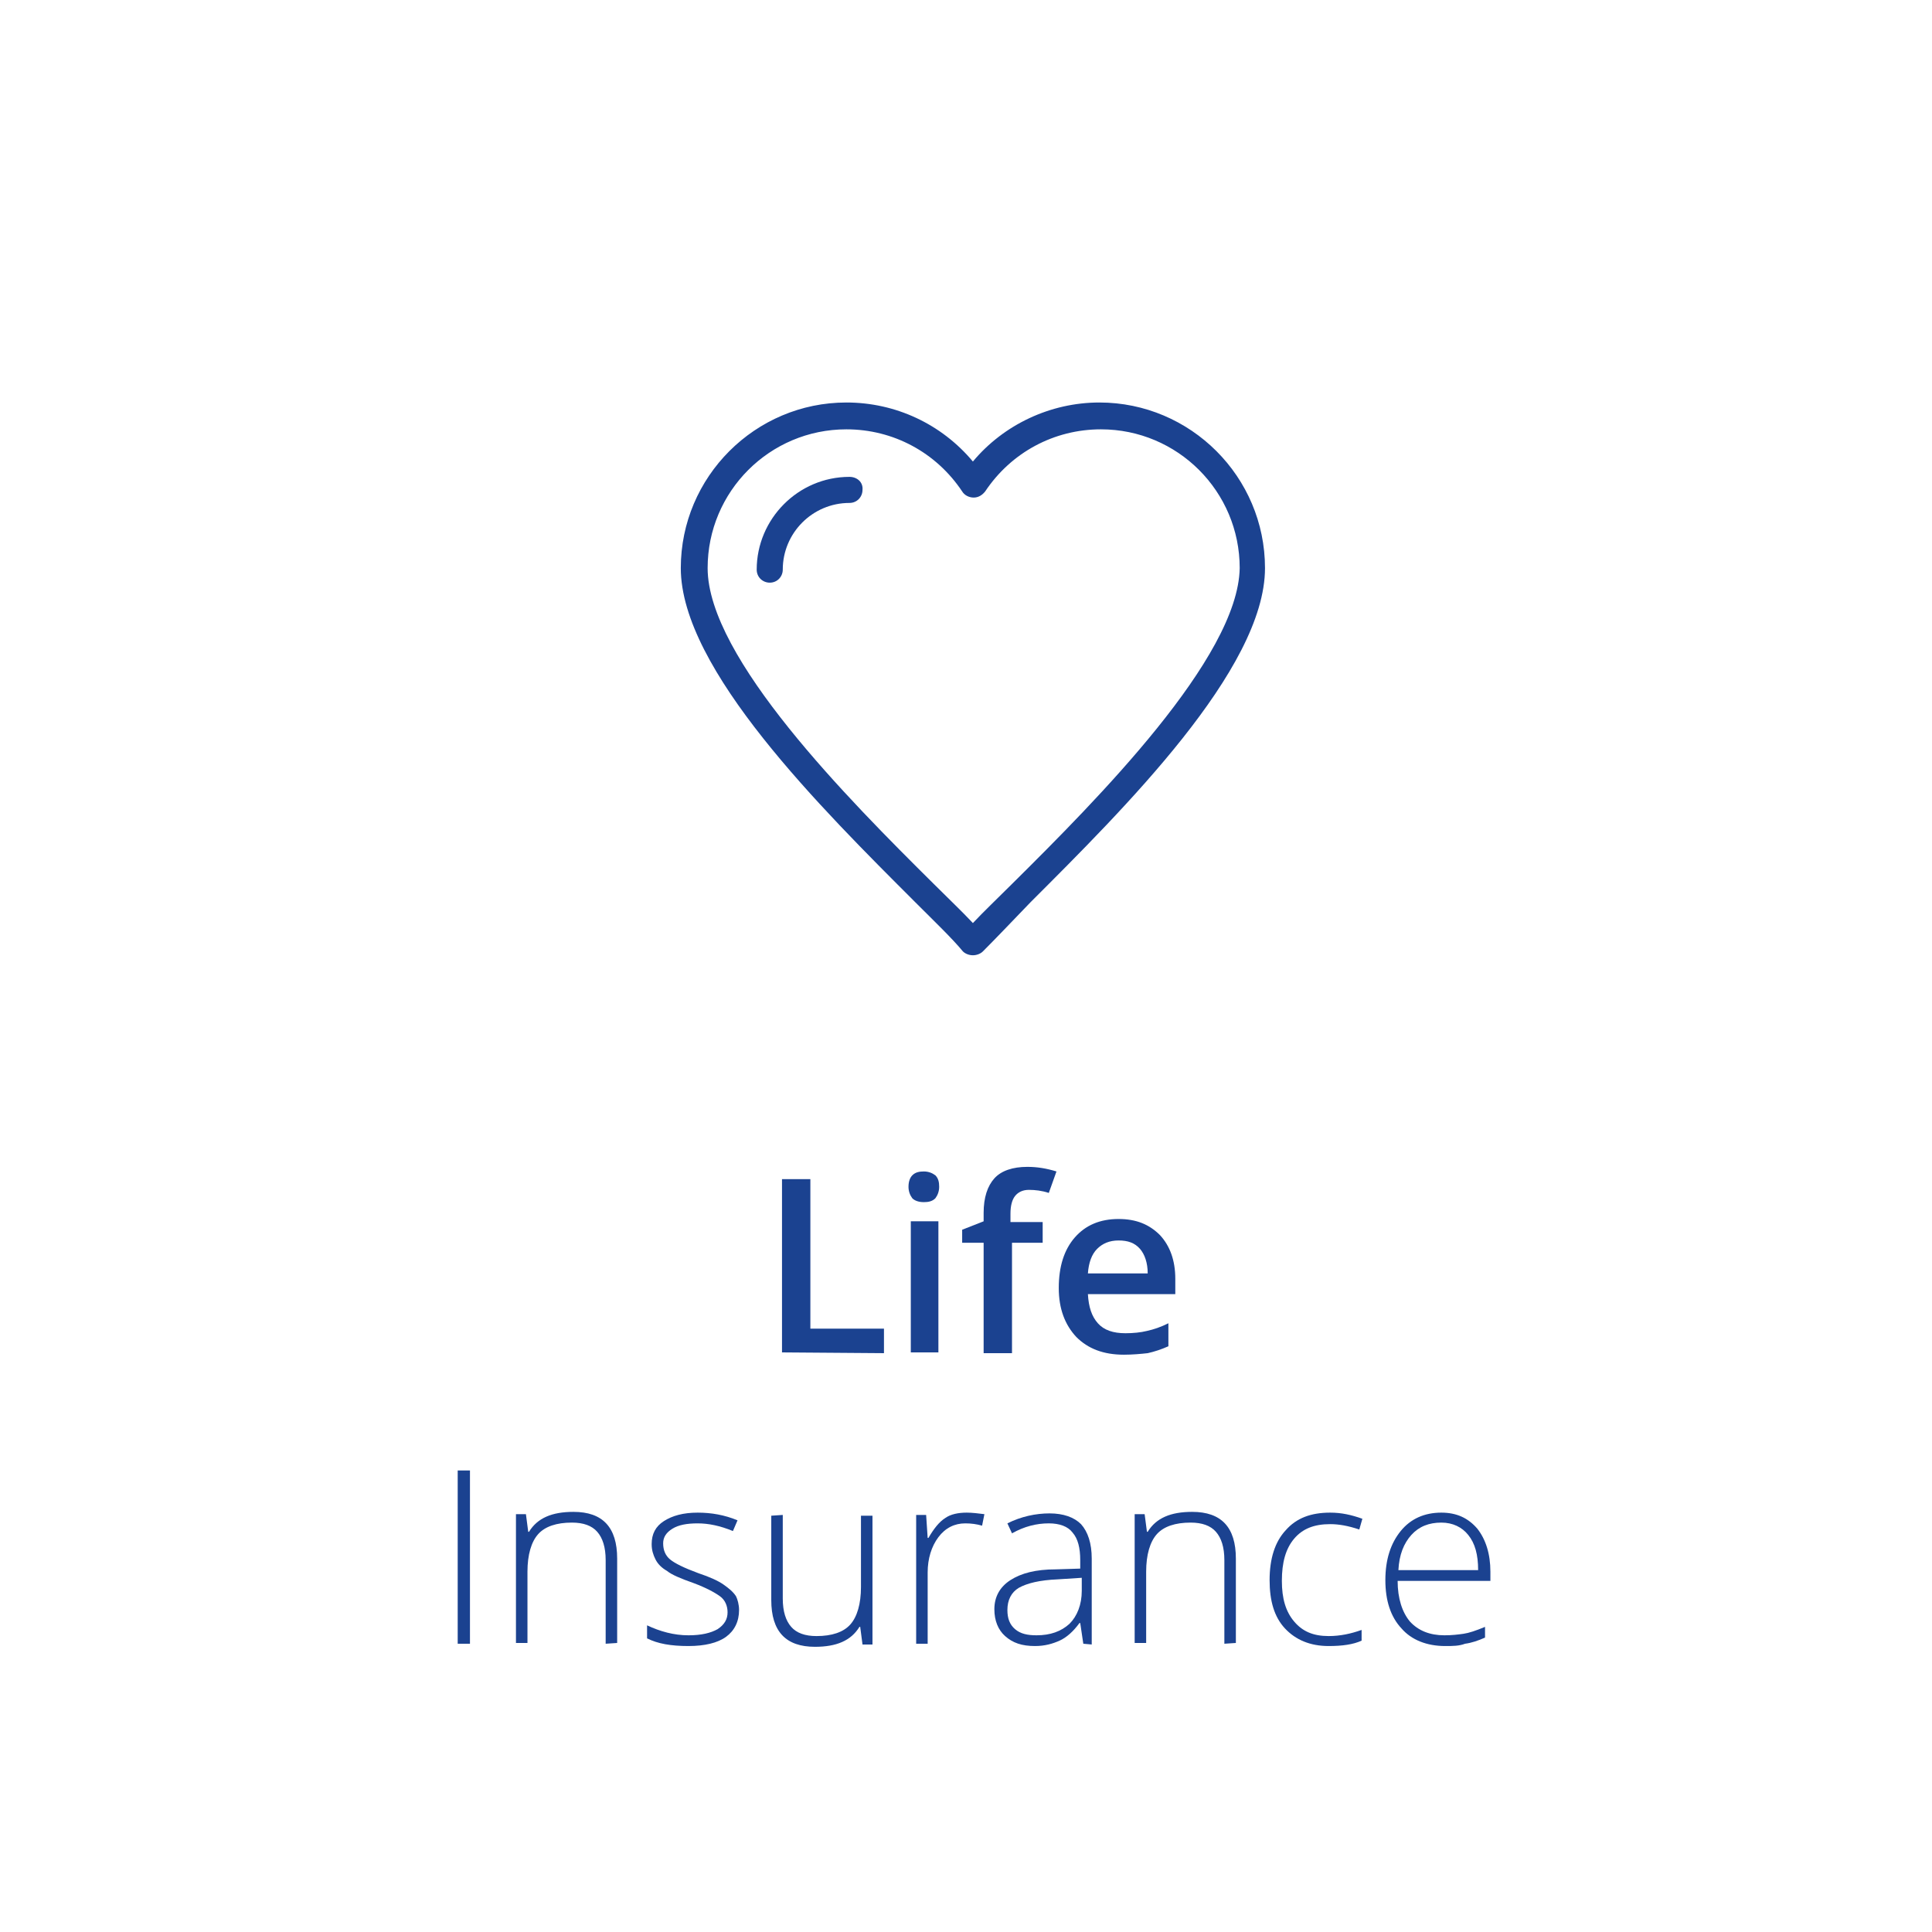 <?xml version="1.0" encoding="utf-8"?>
<!-- Generator: Adobe Illustrator 23.1.1, SVG Export Plug-In . SVG Version: 6.00 Build 0)  -->
<svg version="1.1" id="Capa_1" xmlns="http://www.w3.org/2000/svg" xmlns:xlink="http://www.w3.org/1999/xlink" x="0px" y="0px"
	 viewBox="0 0 252 252" style="enable-background:new 0 0 252 252;" xml:space="preserve">
<style type="text/css">
	.st0{enable-background:new    ;}
	.st1{fill:#1B4290;}
</style>
<g>
	<g class="st0">
		<path class="st1" d="M102,176.4v-22.6h3.7v19.5h9.6v3.2L102,176.4L102,176.4z"/>
		<path class="st1" d="M118.5,154.8c0-0.7,0.2-1.2,0.5-1.5c0.4-0.4,0.9-0.5,1.5-0.5s1.1,0.2,1.5,0.5c0.4,0.4,0.5,0.9,0.5,1.5
			s-0.2,1.1-0.5,1.5c-0.4,0.4-0.9,0.5-1.5,0.5c-0.7,0-1.2-0.2-1.5-0.5C118.7,155.9,118.5,155.4,118.5,154.8z M122.4,176.4h-3.6
			v-17.1h3.6V176.4z"/>
		<path class="st1" d="M136.2,162.1H132v14.4h-3.7v-14.4h-2.8v-1.7l2.8-1.1v-1.1c0-2,0.5-3.5,1.4-4.5s2.4-1.5,4.3-1.5
			c1.3,0,2.5,0.2,3.8,0.6l-1,2.8c-0.9-0.3-1.8-0.4-2.6-0.4s-1.4,0.3-1.8,0.8c-0.4,0.5-0.6,1.3-0.6,2.3v1.1h4.2v2.7H136.2z"/>
		<path class="st1" d="M146.6,176.7c-2.7,0-4.7-0.8-6.2-2.3c-1.5-1.6-2.3-3.7-2.3-6.4c0-2.8,0.7-5,2.1-6.6c1.4-1.6,3.3-2.4,5.7-2.4
			c2.3,0,4,0.7,5.4,2.1c1.3,1.4,2,3.3,2,5.7v2h-11.4c0.1,1.7,0.5,2.9,1.3,3.8c0.8,0.9,2,1.3,3.6,1.3c1,0,2-0.1,2.8-0.3
			c0.9-0.2,1.8-0.5,2.8-1v3c-0.9,0.4-1.8,0.7-2.7,0.9C148.8,176.6,147.7,176.7,146.6,176.7z M145.9,161.8c-1.2,0-2.1,0.4-2.8,1.1
			c-0.7,0.7-1.1,1.8-1.2,3.2h7.8c0-1.4-0.4-2.5-1-3.2C148,162.1,147.1,161.8,145.9,161.8z"/>
	</g>
	<g>
		<path class="st1" d="M143.4,52.5c-6.4,0-12.5,2.9-16.5,7.7c-4.1-4.9-10.1-7.7-16.5-7.7c-11.9,0-21.6,9.7-21.6,21.6
			c0,13.2,18.4,31.4,30.6,43.6c2.5,2.5,4.8,4.7,6.2,6.4c0.3,0.3,0.8,0.5,1.3,0.5s1-0.2,1.3-0.5c1.6-1.6,3.7-3.8,6.2-6.4
			c12.1-12.1,30.6-30.4,30.6-43.6C165,62.2,155.3,52.5,143.4,52.5z M132,115.3c-1.9,1.9-3.7,3.6-5.1,5.1c-1.4-1.5-3.2-3.2-5.1-5.1
			c-11.1-11-29.5-29.5-29.5-41.2c0-10,8.1-18.1,18.1-18.1c6.1,0,11.7,3,15.1,8.1c0.3,0.5,0.9,0.8,1.5,0.8s1.1-0.3,1.5-0.8
			c3.4-5.1,9-8.1,15.1-8.1c10,0,18.1,8.1,18.1,18.1C161.5,85.8,143.1,104.3,132,115.3z"/>
		<path class="st1" d="M110.8,62.2c-6.7,0-12.1,5.5-12.1,12.1c0,1,0.8,1.7,1.7,1.7c1,0,1.7-0.8,1.7-1.7c0-4.8,3.9-8.7,8.7-8.7
			c1,0,1.7-0.8,1.7-1.7C112.6,62.9,111.8,62.2,110.8,62.2z"/>
	</g>
</g>
<g class="st0">
	<path class="st1" d="M59.7,214.4v-22.6h1.6v22.6H59.7z"/>
	<path class="st1" d="M79,214.4v-10.9c0-1.7-0.4-2.9-1.1-3.7s-1.8-1.2-3.3-1.2c-2,0-3.5,0.5-4.4,1.5s-1.4,2.7-1.4,4.9v9.3h-1.5
		v-16.8h1.3l0.3,2.3H69c1.1-1.8,3-2.6,5.8-2.6c3.8,0,5.7,2,5.7,6.1v11L79,214.4L79,214.4z"/>
	<path class="st1" d="M96.4,210c0,1.5-0.6,2.7-1.7,3.5s-2.8,1.2-4.9,1.2c-2.3,0-4-0.3-5.4-1V212c1.7,0.8,3.5,1.3,5.4,1.3
		c1.7,0,2.9-0.3,3.8-0.8c0.9-0.6,1.3-1.3,1.3-2.2c0-0.8-0.3-1.6-1-2.1s-1.8-1.1-3.4-1.7c-1.7-0.6-2.9-1.1-3.5-1.6
		c-0.7-0.4-1.2-0.9-1.5-1.5s-0.5-1.2-0.5-2c0-1.3,0.5-2.3,1.6-3s2.5-1.1,4.4-1.1c1.8,0,3.5,0.3,5.2,1l-0.6,1.4c-1.7-0.7-3.2-1-4.6-1
		s-2.5,0.2-3.3,0.7s-1.2,1.1-1.2,1.9c0,0.9,0.3,1.6,0.9,2.1s1.8,1.1,3.7,1.8c1.5,0.5,2.6,1,3.3,1.5s1.2,0.9,1.6,1.5
		C96.2,208.6,96.4,209.3,96.4,210z"/>
	<path class="st1" d="M102.1,197.6v10.9c0,1.7,0.4,2.9,1.1,3.7s1.8,1.2,3.3,1.2c2,0,3.5-0.5,4.4-1.5s1.4-2.7,1.4-4.9v-9.3h1.5v16.8
		h-1.3l-0.3-2.3h-0.1c-1.1,1.8-3,2.6-5.8,2.6c-3.8,0-5.7-2-5.7-6.1v-11L102.1,197.6L102.1,197.6z"/>
	<path class="st1" d="M126.1,197.3c0.7,0,1.5,0.1,2.3,0.2l-0.3,1.5c-0.7-0.2-1.4-0.3-2.2-0.3c-1.4,0-2.6,0.6-3.5,1.8
		s-1.4,2.8-1.4,4.6v9.3h-1.5v-16.8h1.3l0.2,3h0.1c0.7-1.2,1.4-2.1,2.2-2.6C124,197.5,125,197.3,126.1,197.3z"/>
	<path class="st1" d="M141.3,214.4l-0.4-2.7h-0.1c-0.8,1.1-1.7,1.9-2.6,2.3c-0.9,0.4-1.9,0.7-3.2,0.7c-1.7,0-2.9-0.4-3.9-1.3
		c-0.9-0.8-1.4-2-1.4-3.5c0-1.6,0.7-2.9,2.1-3.8c1.4-0.9,3.3-1.4,5.9-1.4l3.2-0.1v-1.1c0-1.6-0.3-2.8-1-3.6
		c-0.6-0.8-1.7-1.2-3.1-1.2c-1.6,0-3.2,0.4-4.8,1.3l-0.6-1.3c1.8-0.9,3.7-1.3,5.5-1.3s3.2,0.5,4.1,1.4c0.9,1,1.4,2.5,1.4,4.5v11.2
		L141.3,214.4L141.3,214.4z M135.2,213.3c1.8,0,3.2-0.5,4.3-1.5c1-1,1.6-2.5,1.6-4.3v-1.7L138,206c-2.4,0.1-4,0.5-5.1,1.1
		c-1,0.6-1.5,1.6-1.5,2.9c0,1.1,0.3,1.9,1,2.5C133.1,213.1,134,213.3,135.2,213.3z"/>
	<path class="st1" d="M159.7,214.4v-10.9c0-1.7-0.4-2.9-1.1-3.7s-1.8-1.2-3.3-1.2c-2,0-3.5,0.5-4.4,1.5s-1.4,2.7-1.4,4.9v9.3H148
		v-16.8h1.3l0.3,2.3h0.1c1.1-1.8,3-2.6,5.8-2.6c3.8,0,5.7,2,5.7,6.1v11L159.7,214.4L159.7,214.4z"/>
	<path class="st1" d="M173.3,214.7c-2.4,0-4.3-0.8-5.7-2.3s-2-3.6-2-6.3c0-2.8,0.7-5,2.1-6.5c1.4-1.6,3.3-2.3,5.8-2.3
		c1.5,0,2.8,0.3,4.2,0.8l-0.4,1.4c-1.5-0.5-2.7-0.7-3.8-0.7c-2.1,0-3.6,0.6-4.7,1.9c-1.1,1.3-1.6,3.1-1.6,5.5c0,2.3,0.5,4,1.6,5.3
		s2.5,1.9,4.5,1.9c1.5,0,2.9-0.3,4.3-0.8v1.4C176.5,214.5,175.1,214.7,173.3,214.7z"/>
	<path class="st1" d="M188.5,214.7c-2.4,0-4.4-0.8-5.7-2.3c-1.4-1.5-2.1-3.6-2.1-6.3s0.7-4.8,2-6.4c1.3-1.6,3.1-2.4,5.3-2.4
		c2,0,3.5,0.7,4.7,2.1c1.1,1.4,1.7,3.3,1.7,5.6v1.2h-12.1c0,2.3,0.6,4.1,1.6,5.3c1.1,1.2,2.6,1.8,4.5,1.8c1,0,1.8-0.1,2.5-0.2
		c0.7-0.1,1.6-0.4,2.8-0.9v1.4c-0.9,0.4-1.8,0.7-2.6,0.8C190.3,214.7,189.5,214.7,188.5,214.7z M188,198.6c-1.6,0-2.9,0.5-3.9,1.6
		s-1.6,2.6-1.7,4.6h10.4c0-2-0.4-3.5-1.3-4.6C190.7,199.2,189.5,198.6,188,198.6z"/>
</g>
</svg>
